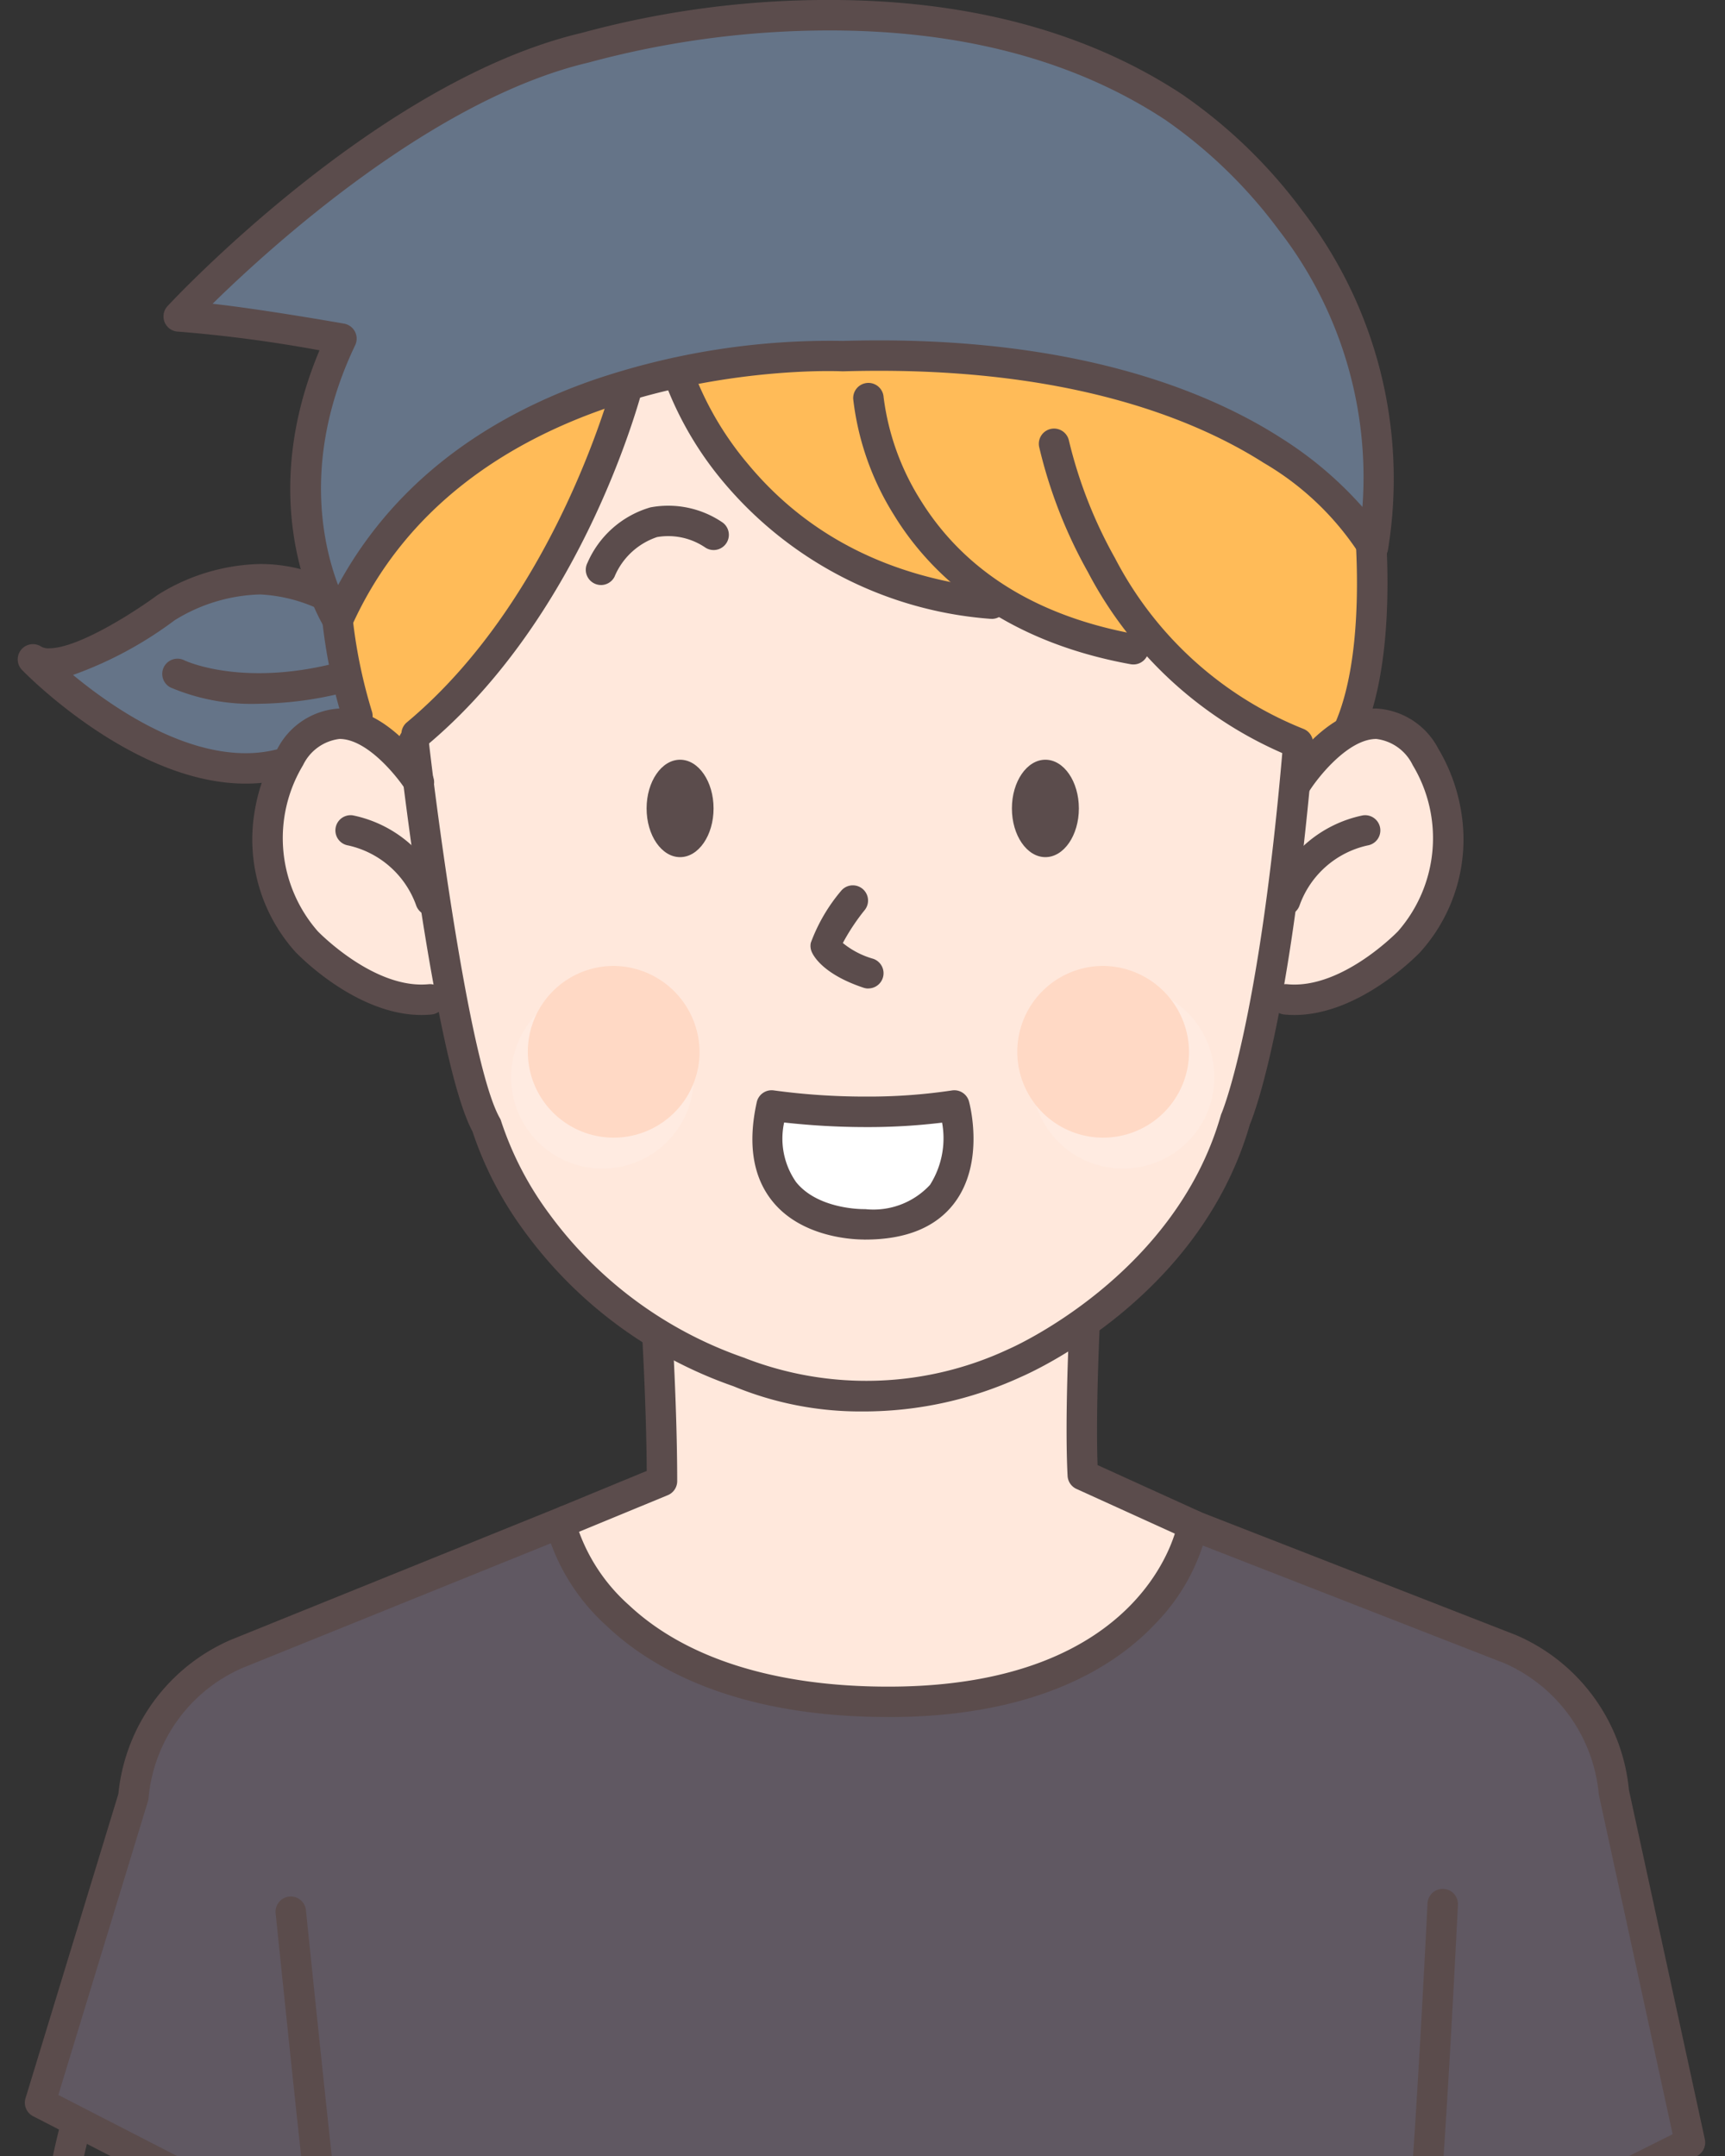 <?xml version="1.0" encoding="UTF-8"?>
<svg xmlns="http://www.w3.org/2000/svg" xmlns:xlink="http://www.w3.org/1999/xlink" height="125" viewBox="0 0 100 125" width="100">
  <rect x="0" y="0" width="100" height="125" fill="#333333" stroke="none"/>
  <clipPath id="a">
    <path d="m0 0h100v125h-100z"></path>
  </clipPath>
  <g clip-path="url(#a)">
    <path d="m268.992 194.727s-4.932-7.719-13.293-2.787c0 0-5.789 4.288-7.718 3 0 0 13.936 14.365 21.011-.214" fill="#657488" transform="translate(-246.07 -156.712)"></path>
    <path d="m256.19 198.028c-6.493 0-12.7-6.32-12.96-6.589a.882.882 0 0 1 1.123-1.348.83.83 0 0 0 .441.092c1.735 0 5.109-2.215 6.263-3.069a.888.888 0 0 1 .077-.051 11.616 11.616 0 0 1 5.9-1.769c5.432 0 8.462 4.643 8.588 4.841a.882.882 0 0 1 .05.86c-2.265 4.666-5.453 7.033-9.477 7.033m-10.008-6.3c2.17 1.793 6.123 4.536 10.007 4.536 3.159 0 5.732-1.873 7.653-5.568a9.071 9.071 0 0 0 -6.814-3.636 9.861 9.861 0 0 0 -4.962 1.5 22.342 22.342 0 0 1 -5.885 3.167" fill="#5b4c4c" transform="translate(-241.952 -152.595)"></path>
    <path d="m296.037 217.09a12.018 12.018 0 0 1 -5.1-.944.882.882 0 0 1 .8-1.575c.036.017 4.073 1.937 10.8-.459a.882.882 0 0 1 .592 1.662 21.087 21.087 0 0 1 -7.085 1.315" fill="#5b4c4c" transform="translate(-281.048 -176.286)"></path>
    <path d="m452.3 436.571-.1-10.615a64.027 64.027 0 0 1 -24.589.235l.251 10.468-5.735 2.382s.882 9.706 18 10.412c0 0 15.53.618 18.265-10.235z" fill="#ffe8dc" transform="translate(-389.478 -350.787)"></path>
    <path d="m419 442.856a.882.882 0 0 1 -.337-1.7l5.011-2.068c-.026-4.02-.3-8.483-.306-8.529a.882.882 0 0 1 1.761-.11c0 .05.311 5.015.311 9.229a.883.883 0 0 1 -.546.816l-5.559 2.294a.881.881 0 0 1 -.336.067" fill="#5b4c4c" transform="translate(-386.182 -353.807)"></path>
    <path d="m594.879 442.022a.875.875 0 0 1 -.365-.079l-6.4-2.909a.882.882 0 0 1 -.516-.757c-.177-3.36.106-8.916.118-9.151a.882.882 0 1 1 1.762.091c0 .054-.26 5.123-.141 8.434l5.905 2.685a.882.882 0 0 1 -.366 1.686" fill="#5b4c4c" transform="translate(-525.709 -352.709)"></path>
    <path d="m354.994 34.619s9.177-16.353 34.235-6.706c0 0 15.182 8.607 15.888 20.372 0 0 3.471 13.882-4.824 19.412 0 0-10.941 15.882-24.353 13.882 0 0-19.059 2-26.824-15.412 0 0-5.653-4.96-3.064-18.489 0 0 2.353-9.647 8.941-13.059" fill="#ffbb58" transform="translate(-326.276 -20.48)"></path>
    <path d="m423.866 131.467c-.312 15.294-4.026 24.047-4.026 24.047-1.82 9.836-13.236 13.824-13.236 13.824a20.58 20.58 0 0 1 -15.737.233c-11.959-4.824-14.38-14.409-14.38-14.409-2.136-7.294-3.974-24.929-3.974-24.929a28.011 28.011 0 0 1 8.589-15.149s10.706-10.824 30.411-2.146c0 0 12.646 4.18 12.353 18.529" fill="#ffe8dc" transform="translate(-348.626 -90.233)"></path>
    <path d="m336.547 254.111c-3.647.353-7.63-3.349-7.63-3.349a9.139 9.139 0 0 1 -.941-10.705c3.294-5.059 7.279 1.47 7.279 1.47z" fill="#ffe8dc" transform="translate(-310.859 -196.111)"></path>
    <path d="m656.536 253.666c3.294.47 7.62-3.172 7.62-3.172a9.14 9.14 0 0 0 .941-10.706c-3.294-5.059-7.279 1.471-7.279 1.471z" fill="#ffe8dc" transform="translate(-582.527 -195.891)"></path>
    <path d="m455.216 79.293s1.647 14.471 19.412 16.118a14.838 14.838 0 0 0 9.059 2.824s4.582 5.3 8.935 5.416c0 0 2.236-23.177-13.059-28.589 0 0-18.582-5.063-24.347 4.231" fill="#ffbb58" transform="translate(-416.734 -60.683)"></path>
    <path d="m379.972 118.2s-4.854 15.708-12.972 21.943c0 0-4.41-8.5 3.1-18.888 0 0 4.671-4.466 9.877-3.054" fill="#ffbb58" transform="translate(-343.026 -97.116)"></path>
    <path d="m655.889 250.544q-.288 0-.579-.028a.882.882 0 0 1 .17-1.756c3.053.3 6.173-2.813 6.421-3.067a8.2 8.2 0 0 0 .856-9.634 2.707 2.707 0 0 0 -2.113-1.519h-.006c-1.6.006-3.322 2.156-3.853 2.985a.882.882 0 0 1 -1.488-.949c.247-.388 2.495-3.786 5.33-3.8h.018a4.321 4.321 0 0 1 3.592 2.323 10.348 10.348 0 0 1 1.338 3.709 9.757 9.757 0 0 1 -2.344 8.047l-.034.038c-.148.156-3.509 3.652-7.307 3.652" fill="#5b4c4c" transform="translate(-580.86 -191.697)"></path>
    <path d="m655.226 273.654a.883.883 0 0 1 -.828-1.186 7.2 7.2 0 0 1 5.322-4.627.882.882 0 0 1 .28 1.742 5.43 5.43 0 0 0 -3.946 3.492.883.883 0 0 1 -.828.579" fill="#5b4c4c" transform="translate(-580.722 -220.566)"></path>
    <path d="m329.834 250.544c-3.8 0-7.159-3.5-7.307-3.652l-.034-.038a9.757 9.757 0 0 1 -2.344-8.047 10.341 10.341 0 0 1 1.338-3.71 4.32 4.32 0 0 1 3.591-2.322h.018c2.835.014 5.083 3.413 5.33 3.8a.882.882 0 0 1 -1.487.949c-.531-.828-2.258-2.979-3.853-2.985h-.006a2.708 2.708 0 0 0 -2.114 1.521 8.2 8.2 0 0 0 .857 9.633c.243.248 3.363 3.362 6.421 3.067a.882.882 0 0 1 .17 1.756c-.194.019-.388.028-.579.028" fill="#5b4c4c" transform="translate(-305.398 -191.697)"></path>
    <path d="m352.868 273.653a.883.883 0 0 1 -.828-.579 5.429 5.429 0 0 0 -3.946-3.492.882.882 0 0 1 .281-1.742 7.2 7.2 0 0 1 5.322 4.627.883.883 0 0 1 -.828 1.186" fill="#5b4c4c" transform="translate(-327.909 -220.565)"></path>
    <path d="m395.023 278.512a19.206 19.206 0 0 1 -7.586-1.46 25.27 25.27 0 0 1 -12.172-9.052 20.763 20.763 0 0 1 -2.959-5.72c-2.163-4.016-4.206-21.718-4.292-22.476a.882.882 0 0 1 1.753-.2c.583 5.1 2.461 18.987 4.124 21.9a.882.882 0 0 1 .085.206 18.922 18.922 0 0 0 2.769 5.33 23.532 23.532 0 0 0 11.324 8.364.877.877 0 0 1 .082.034 19.416 19.416 0 0 0 15.226-.536l.02-.009c.1-.041 9.62-4.2 12.29-13.547a.852.852 0 0 1 .043-.117c.02-.046 2.171-5.1 3.544-21.156a.882.882 0 1 1 1.758.151c-1.341 15.673-3.391 21.009-3.664 21.661-2.9 10.056-12.714 14.389-13.27 14.628a21.823 21.823 0 0 1 -9.075 2" fill="#5b4c4c" transform="translate(-344.916 -196.68)"></path>
    <path d="m415.652 329.229a5.294 5.294 0 1 1 -5.294-5.294 5.294 5.294 0 0 1 5.294 5.294" fill="#ffebe1" transform="translate(-375.433 -266.77)"></path>
    <path d="m586.657 329.229a5.294 5.294 0 1 1 -5.294-5.294 5.294 5.294 0 0 1 5.294 5.294" fill="#ffebe1" transform="translate(-516.26 -266.77)"></path>
    <path d="m489.57 363.193a39.194 39.194 0 0 0 10.588 0s1.9 6.888-5.164 6.888c0 0-7.013.259-5.425-6.888" fill="#fff" transform="translate(-444.833 -299.1)"></path>
    <g fill="#5b4c4c">
      <path d="m490.783 366.846c-.586 0-3.6-.107-5.3-2.229-1.128-1.406-1.429-3.335-.9-5.734a.883.883 0 0 1 1-.681 39.139 39.139 0 0 0 5.355.356 32.5 32.5 0 0 0 4.962-.356.882.882 0 0 1 .986.638c.039.143.944 3.534-.855 5.9-1.064 1.4-2.8 2.106-5.146 2.109h-.1m-4.615-6.789a4.4 4.4 0 0 0 .693 3.456c1.223 1.524 3.649 1.568 3.922 1.568h.091a4.468 4.468 0 0 0 3.751-1.408 5.054 5.054 0 0 0 .7-3.607 35.534 35.534 0 0 1 -4.385.258 42.974 42.974 0 0 1 -4.772-.266" transform="translate(-440.713 -294.981)"></path>
      <path d="m506.755 296.771a.879.879 0 0 1 -.279-.046c-2.385-.795-2.927-1.887-3.011-2.1a.883.883 0 0 1 -.046-.5 10.014 10.014 0 0 1 1.765-3.025.882.882 0 0 1 1.378 1.1 12.23 12.23 0 0 0 -1.285 1.933 4.894 4.894 0 0 0 1.758.914.883.883 0 0 1 -.279 1.72" transform="translate(-456.417 -239.459)"></path>
      <path d="m453.446 252.427c0 1.56-.869 2.824-1.941 2.824s-1.941-1.264-1.941-2.824.869-2.824 1.941-2.824 1.941 1.264 1.941 2.824" transform="translate(-412.08 -205.556)"></path>
      <path d="m573.446 252.427c0 1.56-.869 2.824-1.941 2.824s-1.941-1.264-1.941-2.824.869-2.824 1.941-2.824 1.941 1.264 1.941 2.824" transform="translate(-510.903 -205.556)"></path>
      <path d="m430.464 170.628a.883.883 0 0 1 -.781-1.292 5.709 5.709 0 0 1 3.645-3.209 5.585 5.585 0 0 1 4.18.873.882.882 0 0 1 -1.027 1.435 3.823 3.823 0 0 0 -2.761-.588 4.067 4.067 0 0 0 -2.475 2.309.883.883 0 0 1 -.782.473" transform="translate(-395.624 -136.71)"></path>
      <path d="m369.9 142.114a.882.882 0 0 1 -.566-1.56c8.766-7.319 12-19.939 12.033-20.066a.882.882 0 1 1 1.712.428c-.135.54-3.411 13.308-12.614 20.993a.879.879 0 0 1 -.565.205" transform="translate(-345.747 -98.675)"></path>
      <path d="m472.851 129.59a.871.871 0 0 1 -.093 0 22.373 22.373 0 0 1 -15.457-7.928 19.794 19.794 0 0 1 -3.722-6.752.882.882 0 0 1 1.7-.458 18.425 18.425 0 0 0 3.431 6.15c3.453 4.169 8.24 6.6 14.228 7.233a.882.882 0 0 1 -.091 1.76" transform="translate(-415.361 -93.713)"></path>
      <path d="m533.659 142.129a.885.885 0 0 1 -.159-.014c-7.842-1.426-11.8-5.507-13.731-8.68a16.112 16.112 0 0 1 -2.344-6.687.882.882 0 0 1 1.761-.119 14.644 14.644 0 0 0 2.133 5.958c2.548 4.126 6.752 6.748 12.5 7.792a.882.882 0 0 1 -.157 1.751" transform="translate(-467.963 -103.606)"></path>
      <path d="m593.435 159.926a.88.88 0 0 1 -.318-.059 23.172 23.172 0 0 1 -11.857-10.746 27.8 27.8 0 0 1 -2.826-7.26.882.882 0 0 1 1.73-.346 26.566 26.566 0 0 0 2.668 6.8 21.133 21.133 0 0 0 10.92 9.9.883.883 0 0 1 -.318 1.706" transform="translate(-518.195 -115.958)"></path>
      <path d="m344.244 108.108a.882.882 0 0 1 -.833-.592 30.607 30.607 0 0 1 -1.375-9.834c.158-7.318 3.047-13.436 8.357-17.693a.882.882 0 0 1 1.1 1.377c-4.944 3.965-7.533 9.448-7.695 16.3a29.392 29.392 0 0 0 1.276 9.272.883.883 0 0 1 -.834 1.172" transform="translate(-323.521 -65.714)"></path>
      <path d="m450.778 59.012a.883.883 0 0 1 -.811-1.229c1.943-4.552 1.016-12.336 1.006-12.414-.892-6.483-4.128-12.176-9.614-16.91a33.789 33.789 0 0 0 -8.088-5.224 30.25 30.25 0 0 0 -19.66-.917c-5.583 1.621-9.448 4.484-10.381 6.476a.882.882 0 1 1 -1.6-.749c1.325-2.829 5.941-5.812 11.487-7.422a32.029 32.029 0 0 1 20.819.978 34.868 34.868 0 0 1 8.528 5.482 29.187 29.187 0 0 1 10.259 18.057c.043.351.994 8.351-1.133 13.335a.883.883 0 0 1 -.812.536" transform="translate(-372.538 -15.926)"></path>
    </g>
    <path d="m365.1 35.846s-6.126-11.784-30.731-11.077c0 0-21.92-1.1-29.284 15.3 0 0-4.321-6.814.215-16.318 0 0-7.291-1.287-9.434-1.286 0 0 11.957-12.857 23.574-15.582 0 0 19.725-6 34.09 3.43 0 0 14.236 9.007 11.571 25.53" fill="#657488" transform="translate(-285.501 -4.12)"></path>
    <path d="m300.964 36.836a.883.883 0 0 1 -.745-.41c-.18-.284-4.219-6.839-.312-16.114a80.875 80.875 0 0 0 -8.162-1.081.883.883 0 0 1 -.647-1.483c.5-.533 12.258-13.066 23.991-15.834a54.4 54.4 0 0 1 14.381-1.914c8.037 0 14.908 1.836 20.422 5.458a29.367 29.367 0 0 1 7.007 6.778 25.479 25.479 0 0 1 4.951 19.63.882.882 0 0 1 -1.654.267 16.563 16.563 0 0 0 -5.561-5.3c-3.818-2.433-10.783-5.333-22.284-5.333-.68 0-1.379.01-2.077.03h-.07s-.3-.014-.821-.014c-3.5 0-21.293.713-27.614 14.8a.883.883 0 0 1 -.742.519h-.063m-7.254-19.222c2.952.331 7.386 1.111 7.622 1.153a.883.883 0 0 1 .643 1.249c-3.042 6.374-1.911 11.473-.99 13.909 2.992-5.5 7.956-9.5 14.781-11.886a42.588 42.588 0 0 1 14.489-2.271c.7-.02 1.408-.03 2.095-.03 12.021 0 19.34 3.1 23.363 5.7a21.67 21.67 0 0 1 4.654 3.958 23.369 23.369 0 0 0 -4.843-16.046 28.152 28.152 0 0 0 -6.588-6.4c-5.236-3.444-11.779-5.182-19.466-5.182a53.5 53.5 0 0 0 -13.9 1.844l-.055.015c-9.015 2.116-18.415 10.658-21.805 13.987" fill="#5b4c4c" transform="translate(-281.385 -.002)"></path>
    <path d="m701.174 773.507h15.6l-1.674-32.385s-1.676-26.559-2.206-29.294a139.948 139.948 0 0 1 -13.412 6.794s-.576 23.567-.818 26.3c0 0 .376 4.585 2.51 28.587" fill="#fff" transform="translate(-617.221 -586.211)"></path>
    <path d="m779.356 770.887a.882.882 0 0 1 -.88-.834c-.076-1.4-1.852-33.952-1.768-36.62-.078-1-1.23-15.8-1.907-24.151a.882.882 0 1 1 1.759-.142c.7 8.607 1.9 24.054 1.912 24.209a.836.836 0 0 1 0 .117c-.091 1.637 1.115 24.586 1.765 36.492a.882.882 0 0 1 -.833.929h-.049" fill="#5b4c4c" transform="translate(-679.919 -583.328)"></path>
    <path d="m253.185 690.2a.884.884 0 0 1 -.871-1.031 36.271 36.271 0 0 1 1.457-6.169.882.882 0 0 1 1.649.627 35.756 35.756 0 0 0 -1.367 5.835.883.883 0 0 1 -.869.734" fill="#5b4c4c" transform="translate(-249.628 -562.005)"></path>
    <path d="m315.473 499.875 16.162 6.342c7.235 2.294 7.882 7.059 7.882 7.059l4.791 22.388-15.48 7.926-1.053 26.562c0 6.882 2.51 28.587 2.51 28.587h-65.291c.675-2.655 1.311-27.239 1.311-27.239l-1.242-29.676-16.763-8.824 5.353-15.118c.471-10.706 8.807-11.49 8.807-11.49l16.691-6.783s1.147 10.147 17.735 10.588c0 0 16.324.353 18.588-10.324" fill="#605862" transform="translate(-246.331 -411.443)"></path>
    <path d="m330.382 700.765h-.044a.883.883 0 0 1 -.838-.925l1.311-26.709c0-.02 0-.04 0-.06.272-2.31-.764-22.219-1.351-32.45-.356-2.866-1.749-16.441-1.763-16.578a.882.882 0 0 1 1.756-.18c.014.138 1.415 13.787 1.763 16.569 0 .02 0 .039.005.059.069 1.209 1.69 29.547 1.348 32.755l-1.31 26.682a.882.882 0 0 1 -.881.839" fill="#5b4c4c" transform="translate(-311.718 -513.116)"></path>
    <path d="m696.956 698.73a.883.883 0 0 1 -.878-.805l-2.41-27.553a.963.963 0 0 1 0-.108l1.059-30.177c0-.014 0-.028 0-.042.522-6.265 1.125-18.514 1.131-18.637a.882.882 0 0 1 1.763.086c-.006.123-.609 12.375-1.133 18.676l-1.056 30.1 2.405 27.5a.883.883 0 0 1 -.8.956c-.026 0-.052 0-.078 0" fill="#5b4c4c" transform="translate(-613.103 -511.056)"></path>
    <path d="m262.532 538.531a.881.881 0 0 1 -.4-.1l-16.353-8.412a.882.882 0 0 1 -.44-1.042l5.383-17.645a10.894 10.894 0 0 1 6.552-8.947l19.076-7.713a.882.882 0 1 1 .661 1.636l-19.088 7.718a9.123 9.123 0 0 0 -5.452 7.551.87.87 0 0 1 -.035.182l-5.194 17.027 15.7 8.075a.882.882 0 0 1 -.4 1.667" fill="#5b4c4c" transform="translate(-243.86 -407.325)"></path>
    <path d="m638.19 541.412a.882.882 0 0 1 -.4-1.672l14.868-7.443-4.268-19.637a.824.824 0 0 1 -.017-.112 9.22 9.22 0 0 0 -5.44-7.547l-18.424-7.19a.882.882 0 1 1 .641-1.644l18.421 7.189a10.891 10.891 0 0 1 6.553 8.983l4.4 20.252a.882.882 0 0 1 -.467.977l-15.48 7.75a.878.878 0 0 1 -.394.094" fill="#5b4c4c" transform="translate(-555.693 -408.56)"></path>
    <path d="m436.442 508.109c-8.922 0-13.813-2.884-16.345-5.3a11.96 11.96 0 0 1 -3.458-5.506.882.882 0 0 1 1.723-.381 10.494 10.494 0 0 0 3.04 4.693c3.3 3.1 8.5 4.733 15.04 4.733 15.074 0 16.761-9.4 16.776-9.493a.882.882 0 0 1 1.742.28 11.614 11.614 0 0 1 -3.053 5.583c-2.32 2.461-6.886 5.395-15.466 5.395" fill="#5b4c4c" transform="translate(-384.948 -408.56)"></path>
    <path d="m0 0h65.559v12.177h-65.559z" fill="#657488" transform="translate(18.448 175.488)"></path>
    <path d="m337.575 1003.371a.882.882 0 0 1 -.882-.882v-12.177a.882.882 0 0 1 .882-.882h65.559a.882.882 0 0 1 .882.882v12a.882.882 0 0 1 -1.765 0v-11.117h-63.793v11.294a.882.882 0 0 1 -.882.882" fill="#5b4c4c" transform="translate(-319.127 -814.824)"></path>
    <path d="m0 0h66.441v4.412h-66.441z" fill="#657488" transform="translate(18.007 175.61)"></path>
    <path d="m401.517 996.3h-66.442a.882.882 0 0 1 -.882-.882v-4.418a.882.882 0 0 1 .882-.882h66.441a.882.882 0 0 1 .882.882v4.412a.882.882 0 0 1 -.882.882m-65.559-1.765h64.677v-2.647h-64.676z" fill="#5b4c4c" transform="translate(-317.068 -815.392)"></path>
    <path d="m458.6 985.528-11.765-1.5.1 7.944 11.647-1.53z" fill="#657488" transform="translate(-409.831 -810.375)"></path>
    <path d="m442.814 988.736a.882.882 0 0 1 -.882-.871l-.1-7.944a.883.883 0 0 1 .994-.886l11.765 1.5a.883.883 0 0 1 .771.879l-.02 4.913a.882.882 0 0 1 -.767.871l-11.647 1.53a.882.882 0 0 1 -.115.008m.8-7.822.073 5.936 9.9-1.3.014-3.362z" fill="#5b4c4c" transform="translate(-405.713 -806.258)"></path>
    <path d="m535.932 992.167 11.73.154-1.491 7.794-11.451-3.206z" fill="#657488" transform="translate(-482.209 -817.078)"></path>
    <path d="m542.053 996.88a.883.883 0 0 1 -.238-.033l-11.451-3.206a.882.882 0 0 1 -.617-1.068l1.212-4.743a.883.883 0 0 1 .855-.664h.012l11.73.154a.882.882 0 0 1 .855 1.048l-1.49 7.794a.882.882 0 0 1 -.867.716m-10.382-4.705 9.7 2.715 1.112-5.818-9.982-.131z" fill="#5b4c4c" transform="translate(-478.09 -812.961)"></path>
    <path d="m516.417 994.3h-5.177l-.353-6.588h6.413z" fill="#657488" transform="translate(-462.581 -813.413)"></path>
    <path d="m512.3 991.069h-5.176a.882.882 0 0 1 -.881-.835l-.353-6.588a.882.882 0 0 1 .881-.93h6.412a.882.882 0 0 1 .875 1l-.882 6.588a.883.883 0 0 1 -.875.765m-4.34-1.765h3.568l.646-4.823h-4.475z" fill="#5b4c4c" transform="translate(-458.464 -809.295)"></path>
    <path d="m377.915 338.248a4.978 4.978 0 1 1 -4.978-5.052 5.015 5.015 0 0 1 4.978 5.052" fill="#ffd9c5" transform="translate(-337.361 -277.193)"></path>
    <path d="m548.92 338.248a4.978 4.978 0 1 1 -4.978-5.052 5.015 5.015 0 0 1 4.978 5.052" fill="#ffd9c5" transform="translate(-479.991 -277.193)"></path>
  </g>
</svg>
